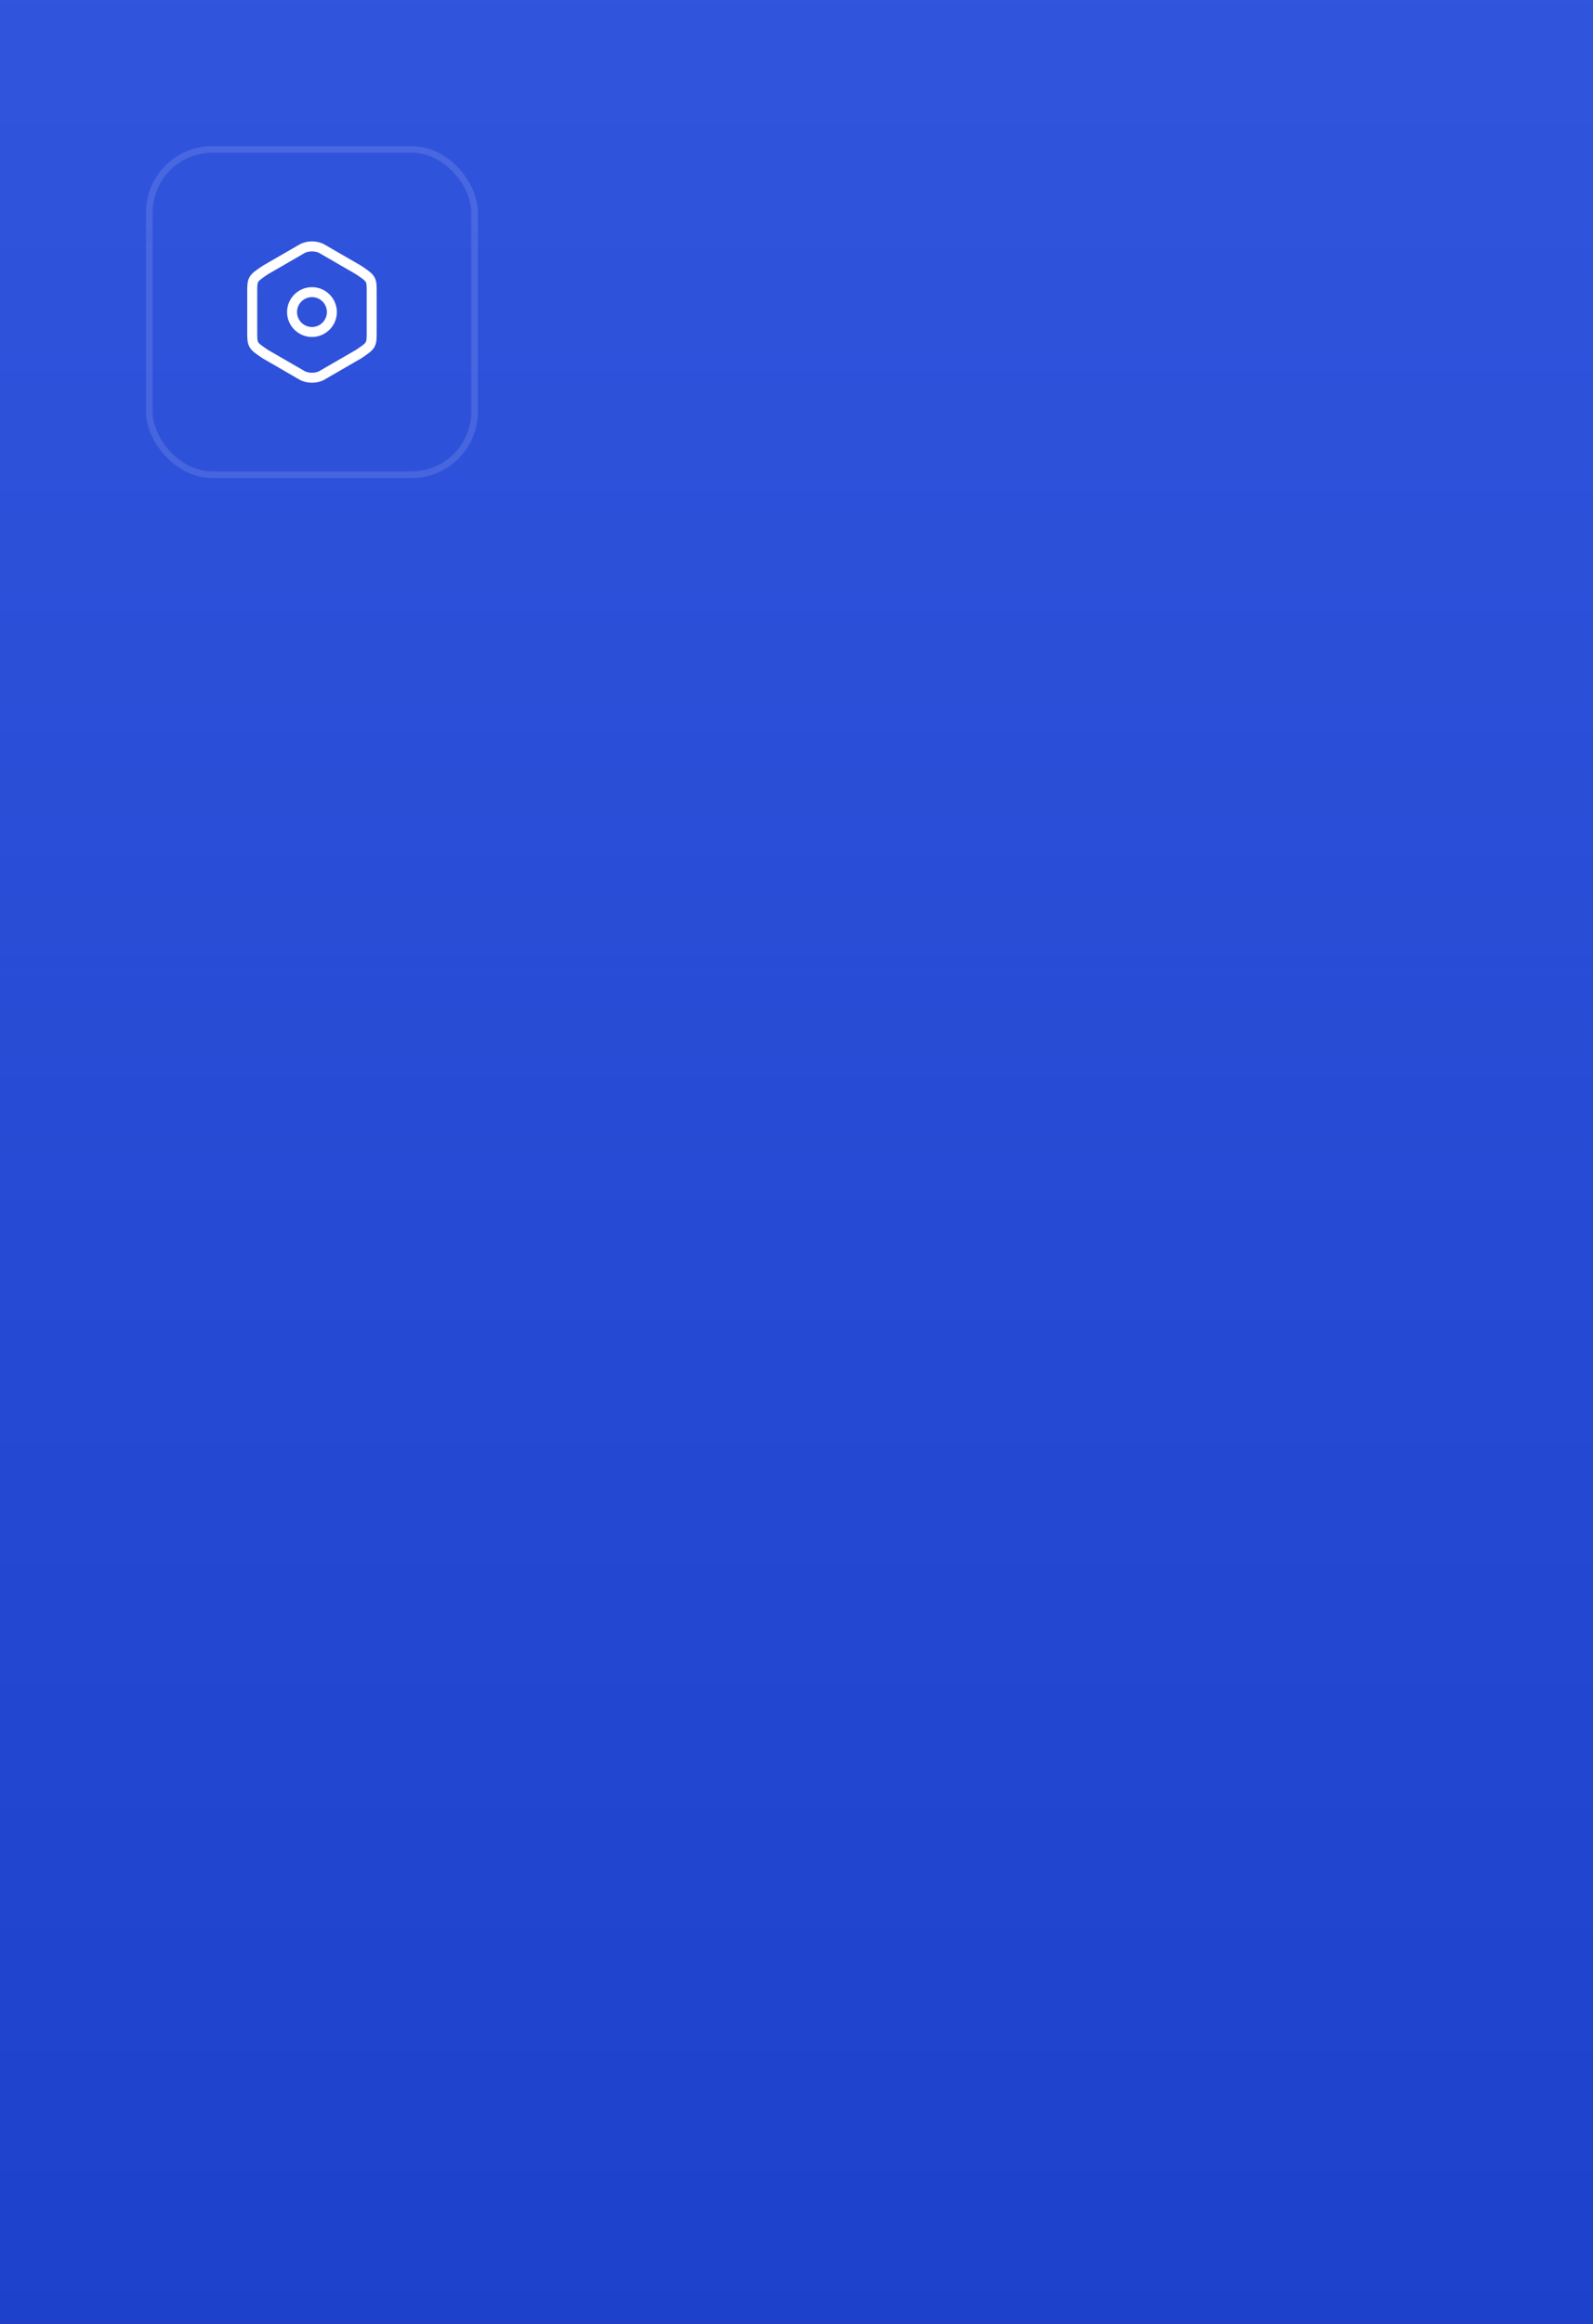 <?xml version="1.0" encoding="UTF-8"?> <svg xmlns="http://www.w3.org/2000/svg" width="240" height="350" viewBox="0 0 240 350" fill="none"><rect x="0" y="0" width="240" height="350" fill="#808080" stroke="none"/><rect width="240" height="350" fill="url(#paint0_linear_12_1052)" fill-opacity="0.9"></rect><rect width="240" height="350" fill="#1F4AF5" fill-opacity="0.8"></rect><rect x="22.5" y="22.5" width="49" height="49" rx="9.5" stroke="white" stroke-opacity="0.12"></rect><path d="M38 44.11V49.88C38 52 38 52 40 53.35L45.5 56.53C46.33 57.01 47.68 57.01 48.5 56.53L54 53.35C56 52 56 52 56 49.89V44.11C56 42 56 42 54 40.65L48.5 37.47C47.68 36.99 46.33 36.99 45.5 37.47L40 40.65C38 42 38 42 38 44.11Z" stroke="white" stroke-width="1.5" stroke-linecap="round" stroke-linejoin="round"></path><path d="M47 50C48.657 50 50 48.657 50 47C50 45.343 48.657 44 47 44C45.343 44 44 45.343 44 47C44 48.657 45.343 50 47 50Z" stroke="white" stroke-width="1.5" stroke-linecap="round" stroke-linejoin="round"></path><defs><linearGradient id="paint0_linear_12_1052" x1="120" y1="0" x2="120" y2="350" gradientUnits="userSpaceOnUse"><stop stop-color="#10141A" stop-opacity="0"></stop><stop offset="1" stop-color="#10141A"></stop></linearGradient></defs></svg> 